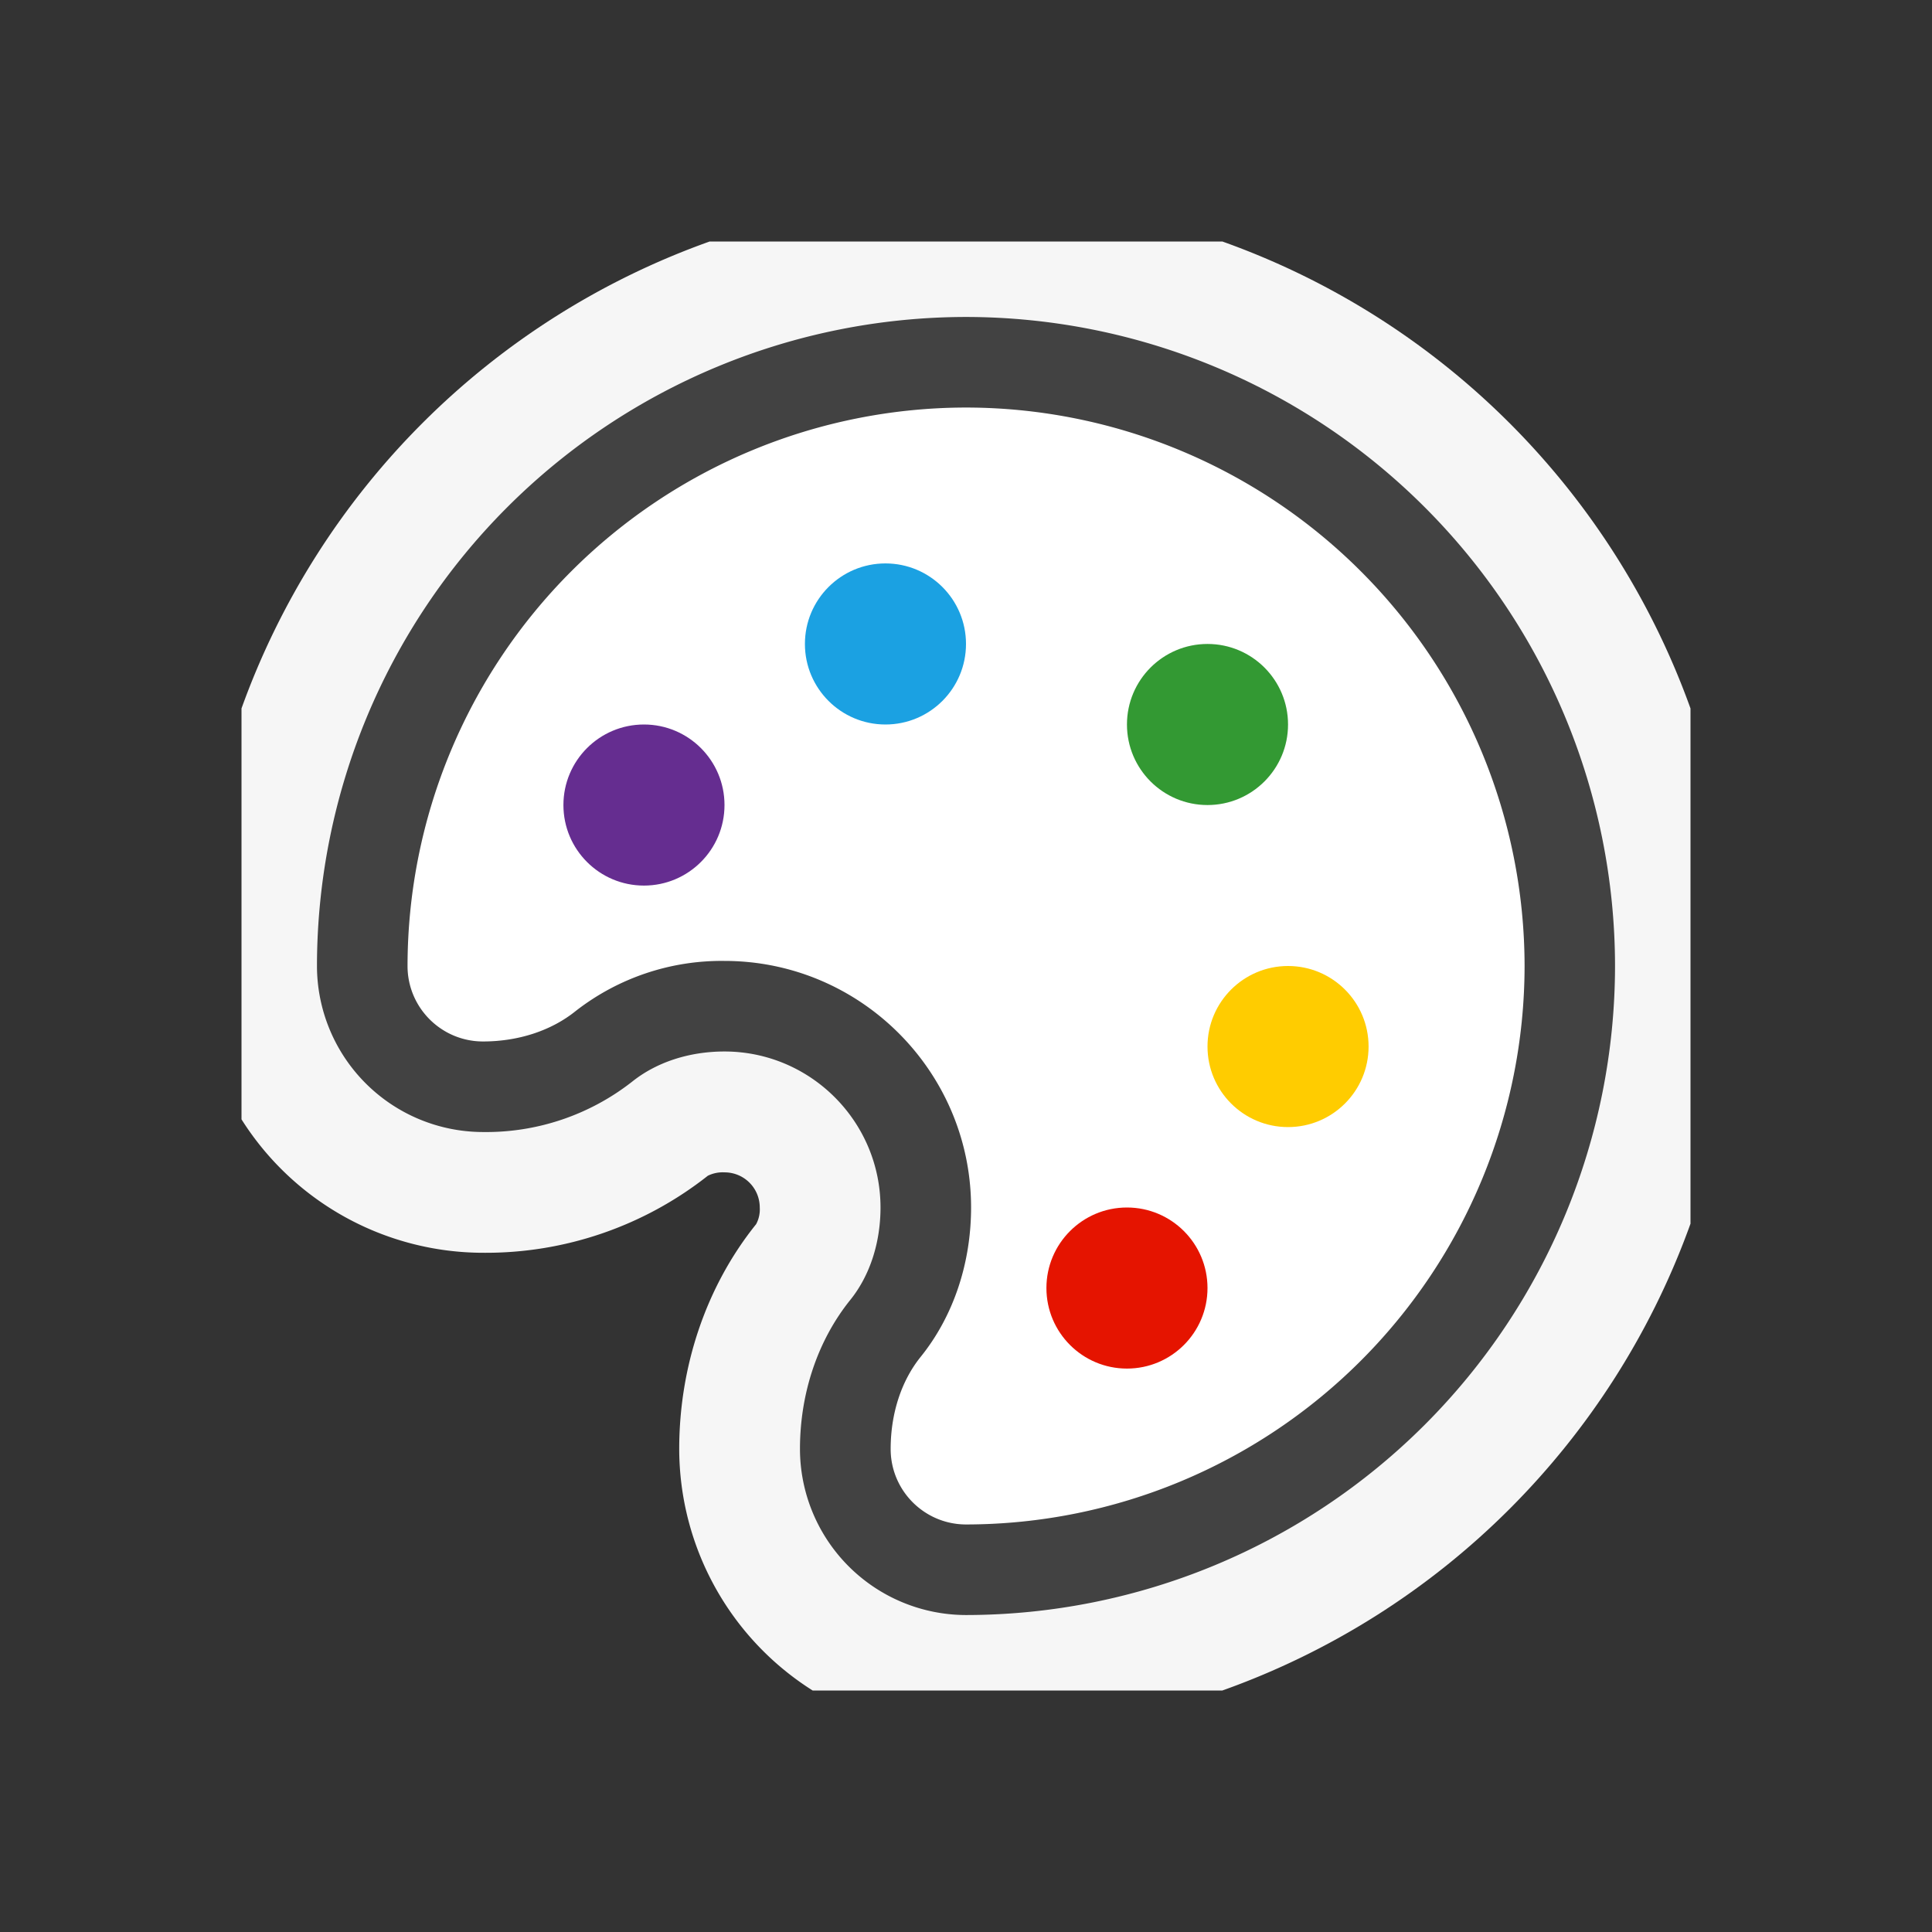 <svg xmlns="http://www.w3.org/2000/svg" viewBox="0 0 16 16"><rect x="0" y="0" width="16" height="16" fill="#333333" stroke="none"/><style>.icon-canvas-transparent{opacity:0;fill:#f6f6f6}.icon-vs-out{fill:#f6f6f6}.icon-vs-bg{fill:#424242}.icon-vs-blue{fill:#1ba1e2}.icon-vs-green{fill:#339933}.icon-vs-red{fill:#e51400}.icon-vs-yellow{fill:#ffcc00}.icon-white{fill:#ffffff}.icon-vs-action-purple{fill:#652d90}</style><path class="icon-canvas-transparent" d="M16 16H0V0h16v16z" id="canvas"/><path class="icon-vs-out" d="M14 5.867v4.267A6.401 6.401 0 0 1 10.123 14H6.73a2.37 2.37 0 0 1-1.105-2c0-.689.226-1.351.637-1.862a.258.258 0 0 0 .03-.138A.291.291 0 0 0 6 9.709a.279.279 0 0 0-.138.028A2.967 2.967 0 0 1 4 10.375 2.37 2.37 0 0 1 2 9.27V5.867A6.403 6.403 0 0 1 5.877 2h4.246A6.403 6.403 0 0 1 14 5.867z" id="outline"/><path class="icon-white" d="M6 7.958c1.125 0 2.042.916 2.042 2.042 0 .464-.148.902-.416 1.235-.162.2-.25.472-.25.765 0 .345.28.625.625.625A4.63 4.63 0 0 0 12.626 8a4.63 4.63 0 0 0-4.625-4.625A4.63 4.63 0 0 0 3.375 8c0 .345.28.625.625.625.292 0 .564-.089.765-.25A1.965 1.965 0 0 1 6 7.958z" id="iconFg"/><g id="iconBg"><path class="icon-vs-bg" d="M8 13.375A1.377 1.377 0 0 1 6.625 12c0-.463.148-.901.417-1.235.161-.2.25-.472.25-.765 0-.712-.58-1.292-1.292-1.292-.293 0-.564.089-.765.25A1.96 1.96 0 0 1 4 9.375 1.377 1.377 0 0 1 2.625 8 5.38 5.38 0 0 1 8 2.625 5.38 5.38 0 0 1 13.375 8 5.38 5.38 0 0 1 8 13.375zM6 7.958c1.125 0 2.042.916 2.042 2.042 0 .464-.148.902-.416 1.235-.162.2-.25.472-.25.765 0 .345.28.625.625.625A4.63 4.63 0 0 0 12.626 8a4.63 4.63 0 0 0-4.625-4.625A4.63 4.63 0 0 0 3.375 8c0 .345.28.625.625.625.292 0 .564-.089.765-.25A1.965 1.965 0 0 1 6 7.958z"/><circle class="icon-vs-action-purple" cx="5.333" cy="6.667" r=".667"/><circle class="icon-vs-blue" cx="7.333" cy="5.333" r=".667"/><circle class="icon-vs-green" cx="10" cy="6" r=".667"/><circle class="icon-vs-yellow" cx="10.667" cy="8.667" r=".667"/><circle class="icon-vs-red" cx="9.333" cy="10.667" r=".667"/></g></svg>